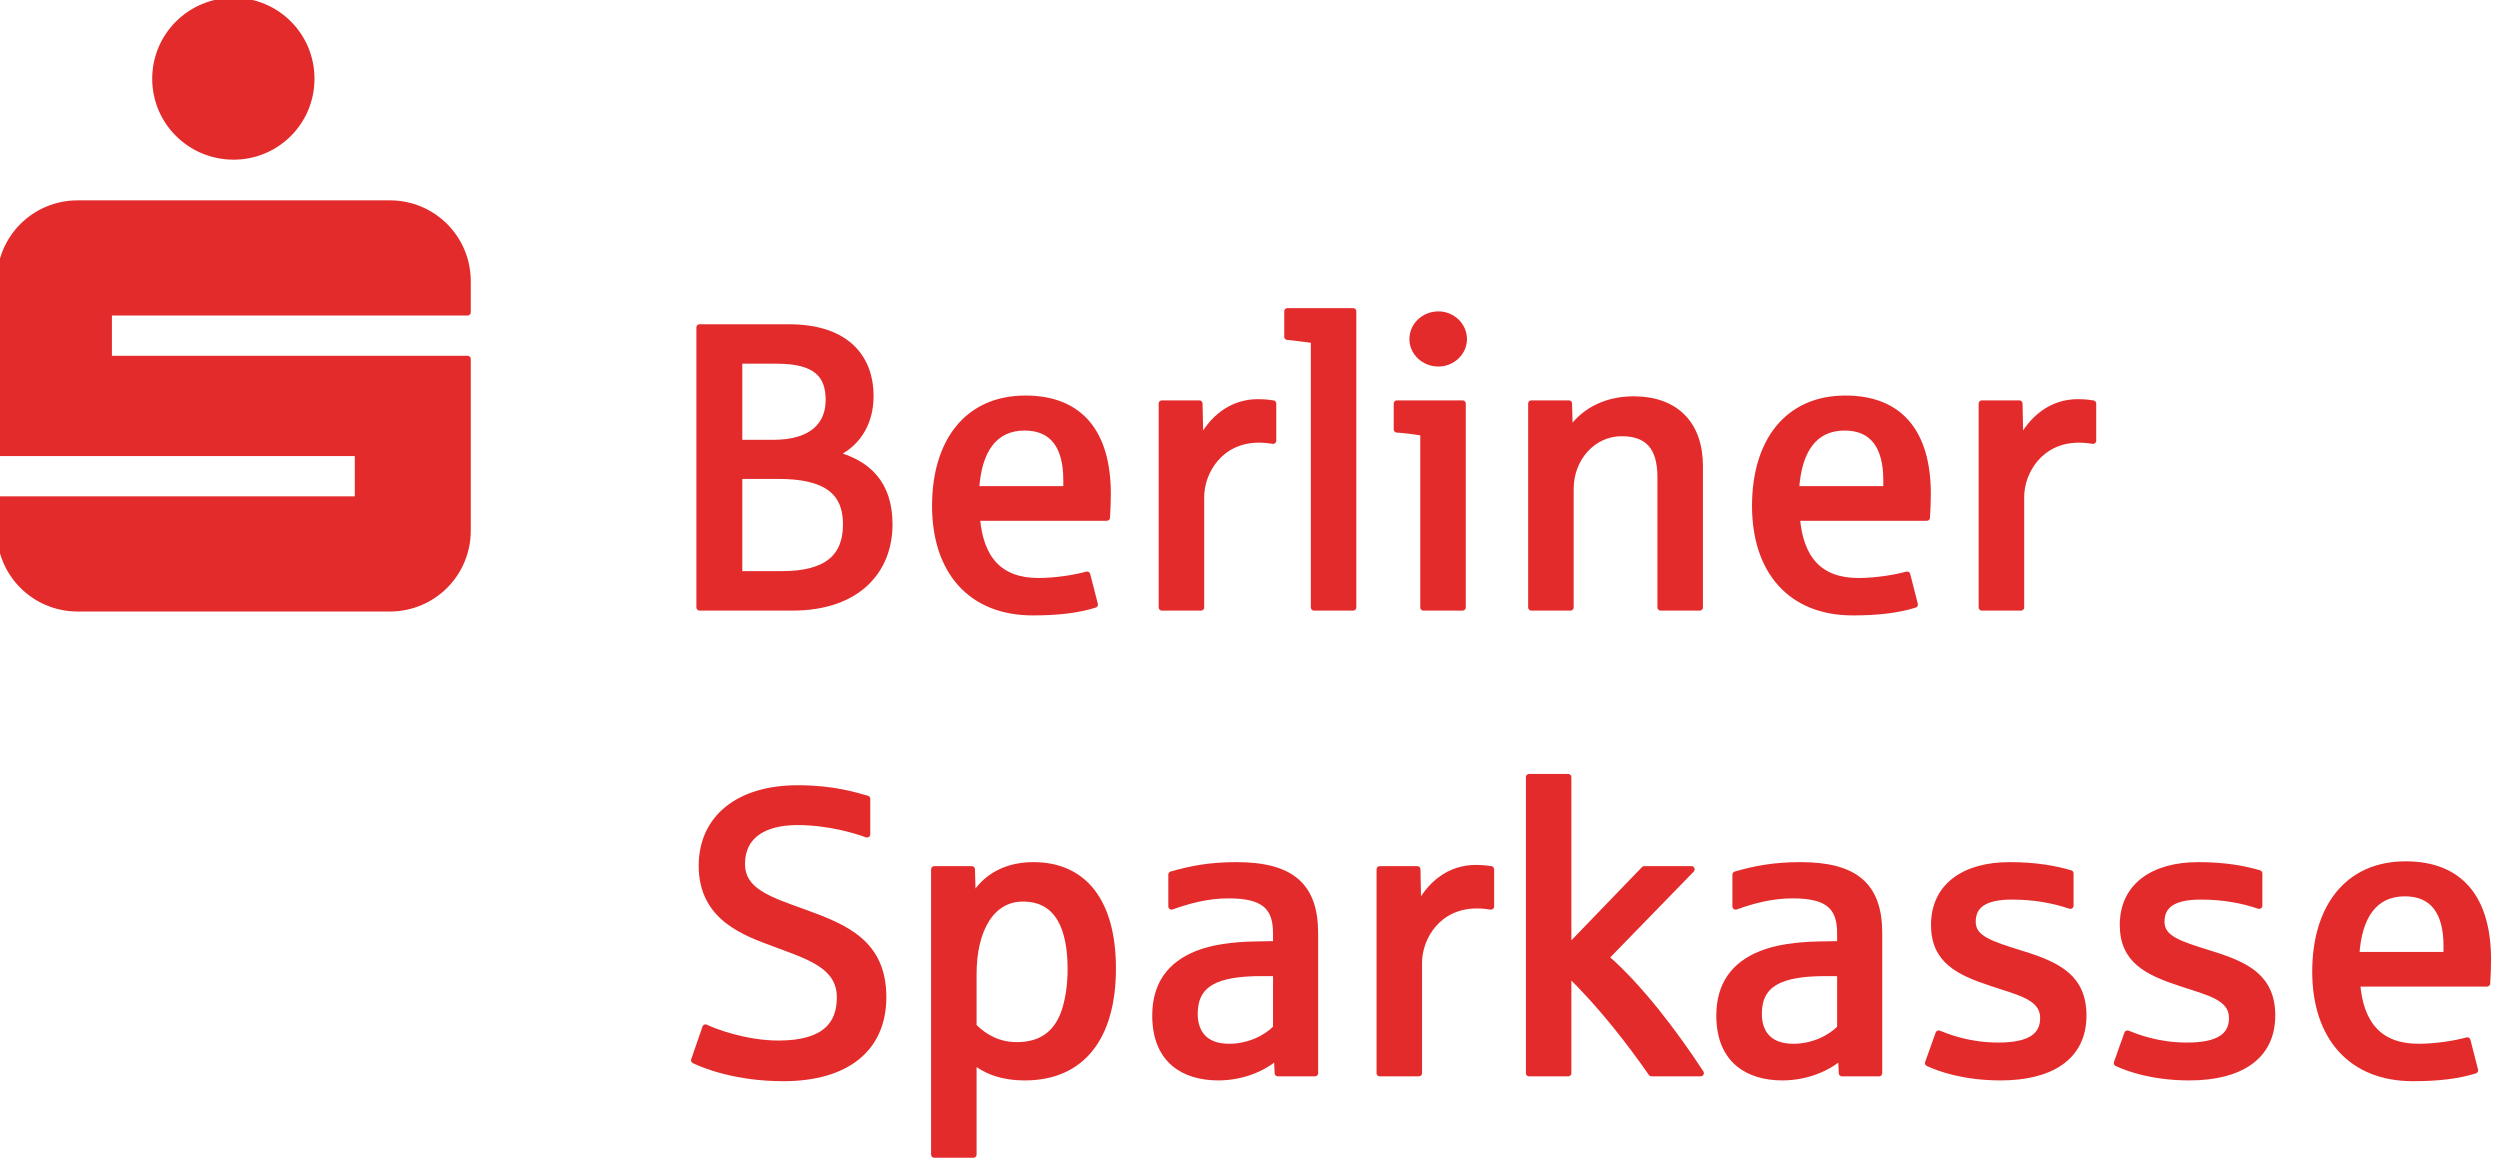 <?xml version="1.0" encoding="UTF-8" standalone="no"?>
<!DOCTYPE svg PUBLIC "-//W3C//DTD SVG 1.1//EN" "http://www.w3.org/Graphics/SVG/1.1/DTD/svg11.dtd">
<svg width="100%" height="100%" viewBox="0 0 388 180" version="1.1" xmlns="http://www.w3.org/2000/svg" xmlns:xlink="http://www.w3.org/1999/xlink" xml:space="preserve" xmlns:serif="http://www.serif.com/" style="fill-rule:evenodd;clip-rule:evenodd;stroke-linejoin:round;stroke-miterlimit:2;">
    <g transform="matrix(4.167,0,0,4.167,0,0)">
        <path d="M32.892,37.135C32.892,35.139 31.513,34.555 29.983,34C28.603,33.504 27.628,33.19 27.628,32.17C27.628,31.164 28.392,30.61 29.698,30.61C30.868,30.61 31.888,30.924 32.293,31.075L32.293,29.754C31.873,29.635 31.047,29.366 29.712,29.366C27.507,29.366 26.143,30.475 26.143,32.245C26.143,34.194 27.763,34.735 28.888,35.155C30.132,35.62 31.288,35.965 31.288,37.149C31.288,38.125 30.763,38.875 28.993,38.875C27.748,38.875 26.548,38.411 26.278,38.274L25.858,39.489C26.263,39.684 27.448,40.149 29.173,40.149C31.513,40.149 32.892,39.069 32.892,37.135Z" style="fill:rgb(228,43,43);fill-rule:nonzero;stroke:rgb(228,43,43);stroke-width:0.24px;"/>
        <path d="M39.883,36.1C39.883,36.655 39.808,37.18 39.673,37.616C39.418,38.411 38.878,38.934 37.873,38.934C37.213,38.934 36.688,38.664 36.253,38.229L36.253,36.28C36.253,34.629 36.914,33.459 38.098,33.459C39.418,33.459 39.883,34.569 39.883,36.1ZM41.443,36.069C41.443,33.58 40.363,32.23 38.488,32.23C37.244,32.23 36.539,32.875 36.223,33.491L36.193,32.379L34.798,32.379L34.798,43L36.253,43L36.253,39.504C36.703,39.879 37.318,40.12 38.173,40.12C40.289,40.12 41.443,38.635 41.443,36.069Z" style="fill:rgb(228,43,43);stroke:rgb(228,43,43);stroke-width:0.24px;"/>
        <path d="M47.534,38.289C47.173,38.664 46.529,38.995 45.779,38.995C44.804,38.995 44.489,38.395 44.489,37.764C44.489,36.625 45.298,36.235 46.994,36.235L47.534,36.235L47.534,38.289ZM48.974,39.969L48.974,34.75C48.974,32.98 48.074,32.23 46.048,32.23C45.059,32.23 44.369,32.366 43.634,32.575L43.634,33.76C44.264,33.535 44.955,33.34 45.764,33.34C47.099,33.34 47.534,33.789 47.534,34.764L47.534,35.17C47.444,35.17 46.859,35.184 46.769,35.184C45.884,35.2 45.164,35.305 44.593,35.53C43.574,35.934 43.035,36.684 43.035,37.825C43.035,39.489 44.099,40.12 45.374,40.12C46.409,40.12 47.218,39.67 47.564,39.325L47.593,39.969L48.974,39.969Z" style="fill:rgb(228,43,43);stroke:rgb(228,43,43);stroke-width:0.24px;"/>
        <path d="M55.529,33.76L55.529,32.379C55.439,32.366 55.245,32.334 54.96,32.334C53.984,32.334 53.234,32.95 52.814,33.821L52.785,32.379L51.39,32.379L51.39,39.969L52.844,39.969L52.844,35.86C52.844,34.914 53.549,33.715 55.004,33.715C55.229,33.715 55.455,33.745 55.529,33.76Z" style="fill:rgb(228,43,43);fill-rule:nonzero;stroke:rgb(228,43,43);stroke-width:0.24px;"/>
        <path d="M63.341,39.969C62.351,38.455 61.062,36.76 59.801,35.664L62.997,32.379L61.242,32.379L58.406,35.319L58.406,28.946L56.952,28.946L56.952,39.969L58.406,39.969L58.406,36.235C59.607,37.389 60.732,38.844 61.511,39.969L63.341,39.969Z" style="fill:rgb(228,43,43);fill-rule:nonzero;stroke:rgb(228,43,43);stroke-width:0.24px;"/>
        <path d="M68.544,38.289C68.185,38.664 67.54,38.995 66.79,38.995C65.815,38.995 65.5,38.395 65.5,37.764C65.5,36.625 66.31,36.235 68.004,36.235L68.544,36.235L68.544,38.289ZM69.984,39.969L69.984,34.75C69.984,32.98 69.085,32.23 67.06,32.23C66.07,32.23 65.379,32.366 64.644,32.575L64.644,33.76C65.275,33.535 65.964,33.34 66.775,33.34C68.109,33.34 68.544,33.789 68.544,34.764L68.544,35.17C68.455,35.17 67.87,35.184 67.779,35.184C66.894,35.2 66.174,35.305 65.605,35.53C64.585,35.934 64.044,36.684 64.044,37.825C64.044,39.489 65.109,40.12 66.384,40.12C67.419,40.12 68.23,39.67 68.575,39.325L68.605,39.969L69.984,39.969Z" style="fill:rgb(228,43,43);stroke:rgb(228,43,43);stroke-width:0.24px;"/>
        <path d="M77.591,37.825C77.591,36.414 76.659,35.95 75.296,35.53C74.155,35.17 73.466,34.975 73.466,34.33C73.466,33.7 73.931,33.385 74.935,33.385C75.774,33.385 76.48,33.52 77.11,33.731L77.11,32.53C76.556,32.366 75.835,32.23 74.845,32.23C73.165,32.23 72.04,33.01 72.04,34.45C72.04,35.77 72.956,36.205 74.185,36.61C75.22,36.955 76.105,37.135 76.105,37.914C76.105,38.559 75.655,38.95 74.425,38.95C73.331,38.95 72.55,38.635 72.206,38.5L71.815,39.594C72.235,39.789 73.149,40.12 74.515,40.12C76.376,40.12 77.591,39.37 77.591,37.825Z" style="fill:rgb(228,43,43);fill-rule:nonzero;stroke:rgb(228,43,43);stroke-width:0.24px;"/>
        <path d="M84.622,37.825C84.622,36.414 83.692,35.95 82.327,35.53C81.187,35.17 80.497,34.975 80.497,34.33C80.497,33.7 80.962,33.385 81.966,33.385C82.808,33.385 83.513,33.52 84.142,33.731L84.142,32.53C83.587,32.366 82.866,32.23 81.876,32.23C80.196,32.23 79.071,33.01 79.071,34.45C79.071,35.77 79.987,36.205 81.216,36.61C82.251,36.955 83.138,37.135 83.138,37.914C83.138,38.559 82.687,38.95 81.456,38.95C80.362,38.95 79.581,38.635 79.237,38.5L78.847,39.594C79.267,39.789 80.183,40.12 81.546,40.12C83.407,40.12 84.622,39.37 84.622,37.825Z" style="fill:rgb(228,43,43);fill-rule:nonzero;stroke:rgb(228,43,43);stroke-width:0.24px;"/>
        <path d="M91.128,35.575L87.753,35.575C87.843,34.12 88.429,33.264 89.569,33.264C90.634,33.264 91.128,33.985 91.128,35.229L91.128,35.575ZM92.659,35.741C92.659,33.459 91.624,32.2 89.599,32.2C87.423,32.2 86.239,33.821 86.239,36.19C86.239,38.604 87.558,40.149 89.868,40.149C90.829,40.149 91.548,40.059 92.179,39.864L91.894,38.754C91.458,38.875 90.737,38.995 90.079,38.995C88.624,38.995 87.903,38.155 87.784,36.625L92.628,36.625C92.644,36.37 92.659,36.055 92.659,35.741Z" style="fill:rgb(228,43,43);stroke:rgb(228,43,43);stroke-width:0.24px;"/>
        <path d="M31.517,19.532C31.517,20.762 30.782,21.391 29.132,21.391L27.527,21.391L27.527,17.717L28.982,17.717C30.722,17.717 31.517,18.272 31.517,19.532ZM30.872,14.897C30.872,15.811 30.272,16.501 28.802,16.501L27.527,16.501L27.527,13.426L28.937,13.426C30.421,13.426 30.872,13.982 30.872,14.897ZM33.122,19.532C33.122,18.016 32.327,17.251 31.067,16.921C31.847,16.592 32.417,15.842 32.417,14.747C32.417,13.442 31.652,12.197 29.372,12.197L26.057,12.197L26.057,22.622L29.507,22.622C31.966,22.622 33.122,21.227 33.122,19.532Z" style="fill:rgb(228,43,43);stroke:rgb(228,43,43);stroke-width:0.24px;"/>
        <path d="M39.723,18.227L36.348,18.227C36.438,16.772 37.023,15.916 38.164,15.916C39.228,15.916 39.723,16.637 39.723,17.881L39.723,18.227ZM41.253,18.391C41.253,16.112 40.218,14.852 38.193,14.852C36.018,14.852 34.834,16.471 34.834,18.842C34.834,21.256 36.154,22.801 38.463,22.801C39.423,22.801 40.143,22.711 40.773,22.516L40.488,21.407C40.053,21.526 39.334,21.647 38.673,21.647C37.218,21.647 36.498,20.807 36.378,19.276L41.223,19.276C41.238,19.022 41.253,18.706 41.253,18.391Z" style="fill:rgb(228,43,43);stroke:rgb(228,43,43);stroke-width:0.24px;"/>
        <path d="M47.415,16.412L47.415,15.032C47.325,15.016 47.129,14.987 46.844,14.987C45.87,14.987 45.12,15.602 44.7,16.471L44.669,15.032L43.275,15.032L43.275,22.622L44.73,22.622L44.73,18.512C44.73,17.567 45.435,16.367 46.89,16.367C47.115,16.367 47.339,16.397 47.415,16.412Z" style="fill:rgb(228,43,43);fill-rule:nonzero;stroke:rgb(228,43,43);stroke-width:0.24px;"/>
        <path d="M50.396,22.622L50.396,11.596L47.952,11.596L47.952,12.541C48.237,12.572 48.657,12.617 48.942,12.662L48.942,22.622L50.396,22.622Z" style="fill:rgb(228,43,43);fill-rule:nonzero;stroke:rgb(228,43,43);stroke-width:0.24px;"/>
        <path d="M54.473,22.622L54.473,15.032L52.029,15.032L52.029,15.992C52.313,16.006 52.749,16.067 53.018,16.112L53.018,22.622L54.473,22.622ZM54.518,12.631C54.518,12.122 54.084,11.717 53.574,11.717C53.048,11.717 52.613,12.122 52.613,12.631C52.613,13.127 53.048,13.532 53.574,13.532C54.084,13.532 54.518,13.127 54.518,12.631Z" style="fill:rgb(228,43,43);stroke:rgb(228,43,43);stroke-width:0.24px;"/>
        <path d="M63.306,22.622L63.306,17.357C63.306,15.811 62.42,14.881 60.845,14.881C59.736,14.881 58.911,15.377 58.46,16.096L58.431,15.032L57.036,15.032L57.036,22.622L58.491,22.622L58.491,18.211C58.491,17.057 59.331,16.127 60.396,16.127C61.371,16.127 61.851,16.637 61.851,17.776L61.851,22.622L63.306,22.622Z" style="fill:rgb(228,43,43);fill-rule:nonzero;stroke:rgb(228,43,43);stroke-width:0.24px;"/>
        <path d="M70.263,18.227L66.888,18.227C66.978,16.772 67.563,15.916 68.704,15.916C69.768,15.916 70.263,16.637 70.263,17.881L70.263,18.227ZM71.794,18.391C71.794,16.112 70.758,14.852 68.734,14.852C66.558,14.852 65.374,16.471 65.374,18.842C65.374,21.256 66.693,22.801 69.003,22.801C69.963,22.801 70.683,22.711 71.313,22.516L71.029,21.407C70.593,21.526 69.873,21.647 69.213,21.647C67.758,21.647 67.039,20.807 66.918,19.276L71.763,19.276C71.778,19.022 71.794,18.706 71.794,18.391Z" style="fill:rgb(228,43,43);stroke:rgb(228,43,43);stroke-width:0.24px;"/>
        <path d="M77.954,16.412L77.954,15.032C77.864,15.016 77.669,14.987 77.384,14.987C76.409,14.987 75.659,15.602 75.239,16.471L75.21,15.032L73.815,15.032L73.815,22.622L75.271,22.622L75.271,18.512C75.271,17.567 75.976,16.367 77.431,16.367C77.655,16.367 77.88,16.397 77.954,16.412Z" style="fill:rgb(228,43,43);fill-rule:nonzero;stroke:rgb(228,43,43);stroke-width:0.24px;"/>
        <path d="M5.789,2.932C5.789,4.537 7.093,5.827 8.699,5.827C10.304,5.827 11.593,4.537 11.593,2.932C11.593,1.327 10.304,0.037 8.699,0.037C7.093,0.037 5.789,1.327 5.789,2.932ZM2.894,22.656L14.519,22.656C16.124,22.656 17.414,21.366 17.414,19.76L17.414,13.372L4.048,13.372L4.048,11.631L17.414,11.631L17.414,10.476C17.414,8.872 16.124,7.582 14.519,7.582L2.894,7.582C1.289,7.582 0,8.872 0,10.476L0,16.866L13.334,16.866L13.334,18.606L0,18.606L0,19.76C0,21.366 1.289,22.656 2.894,22.656Z" style="fill:rgb(228,43,43);stroke:rgb(228,43,43);stroke-width:0.24px;"/>
    </g>
</svg>
